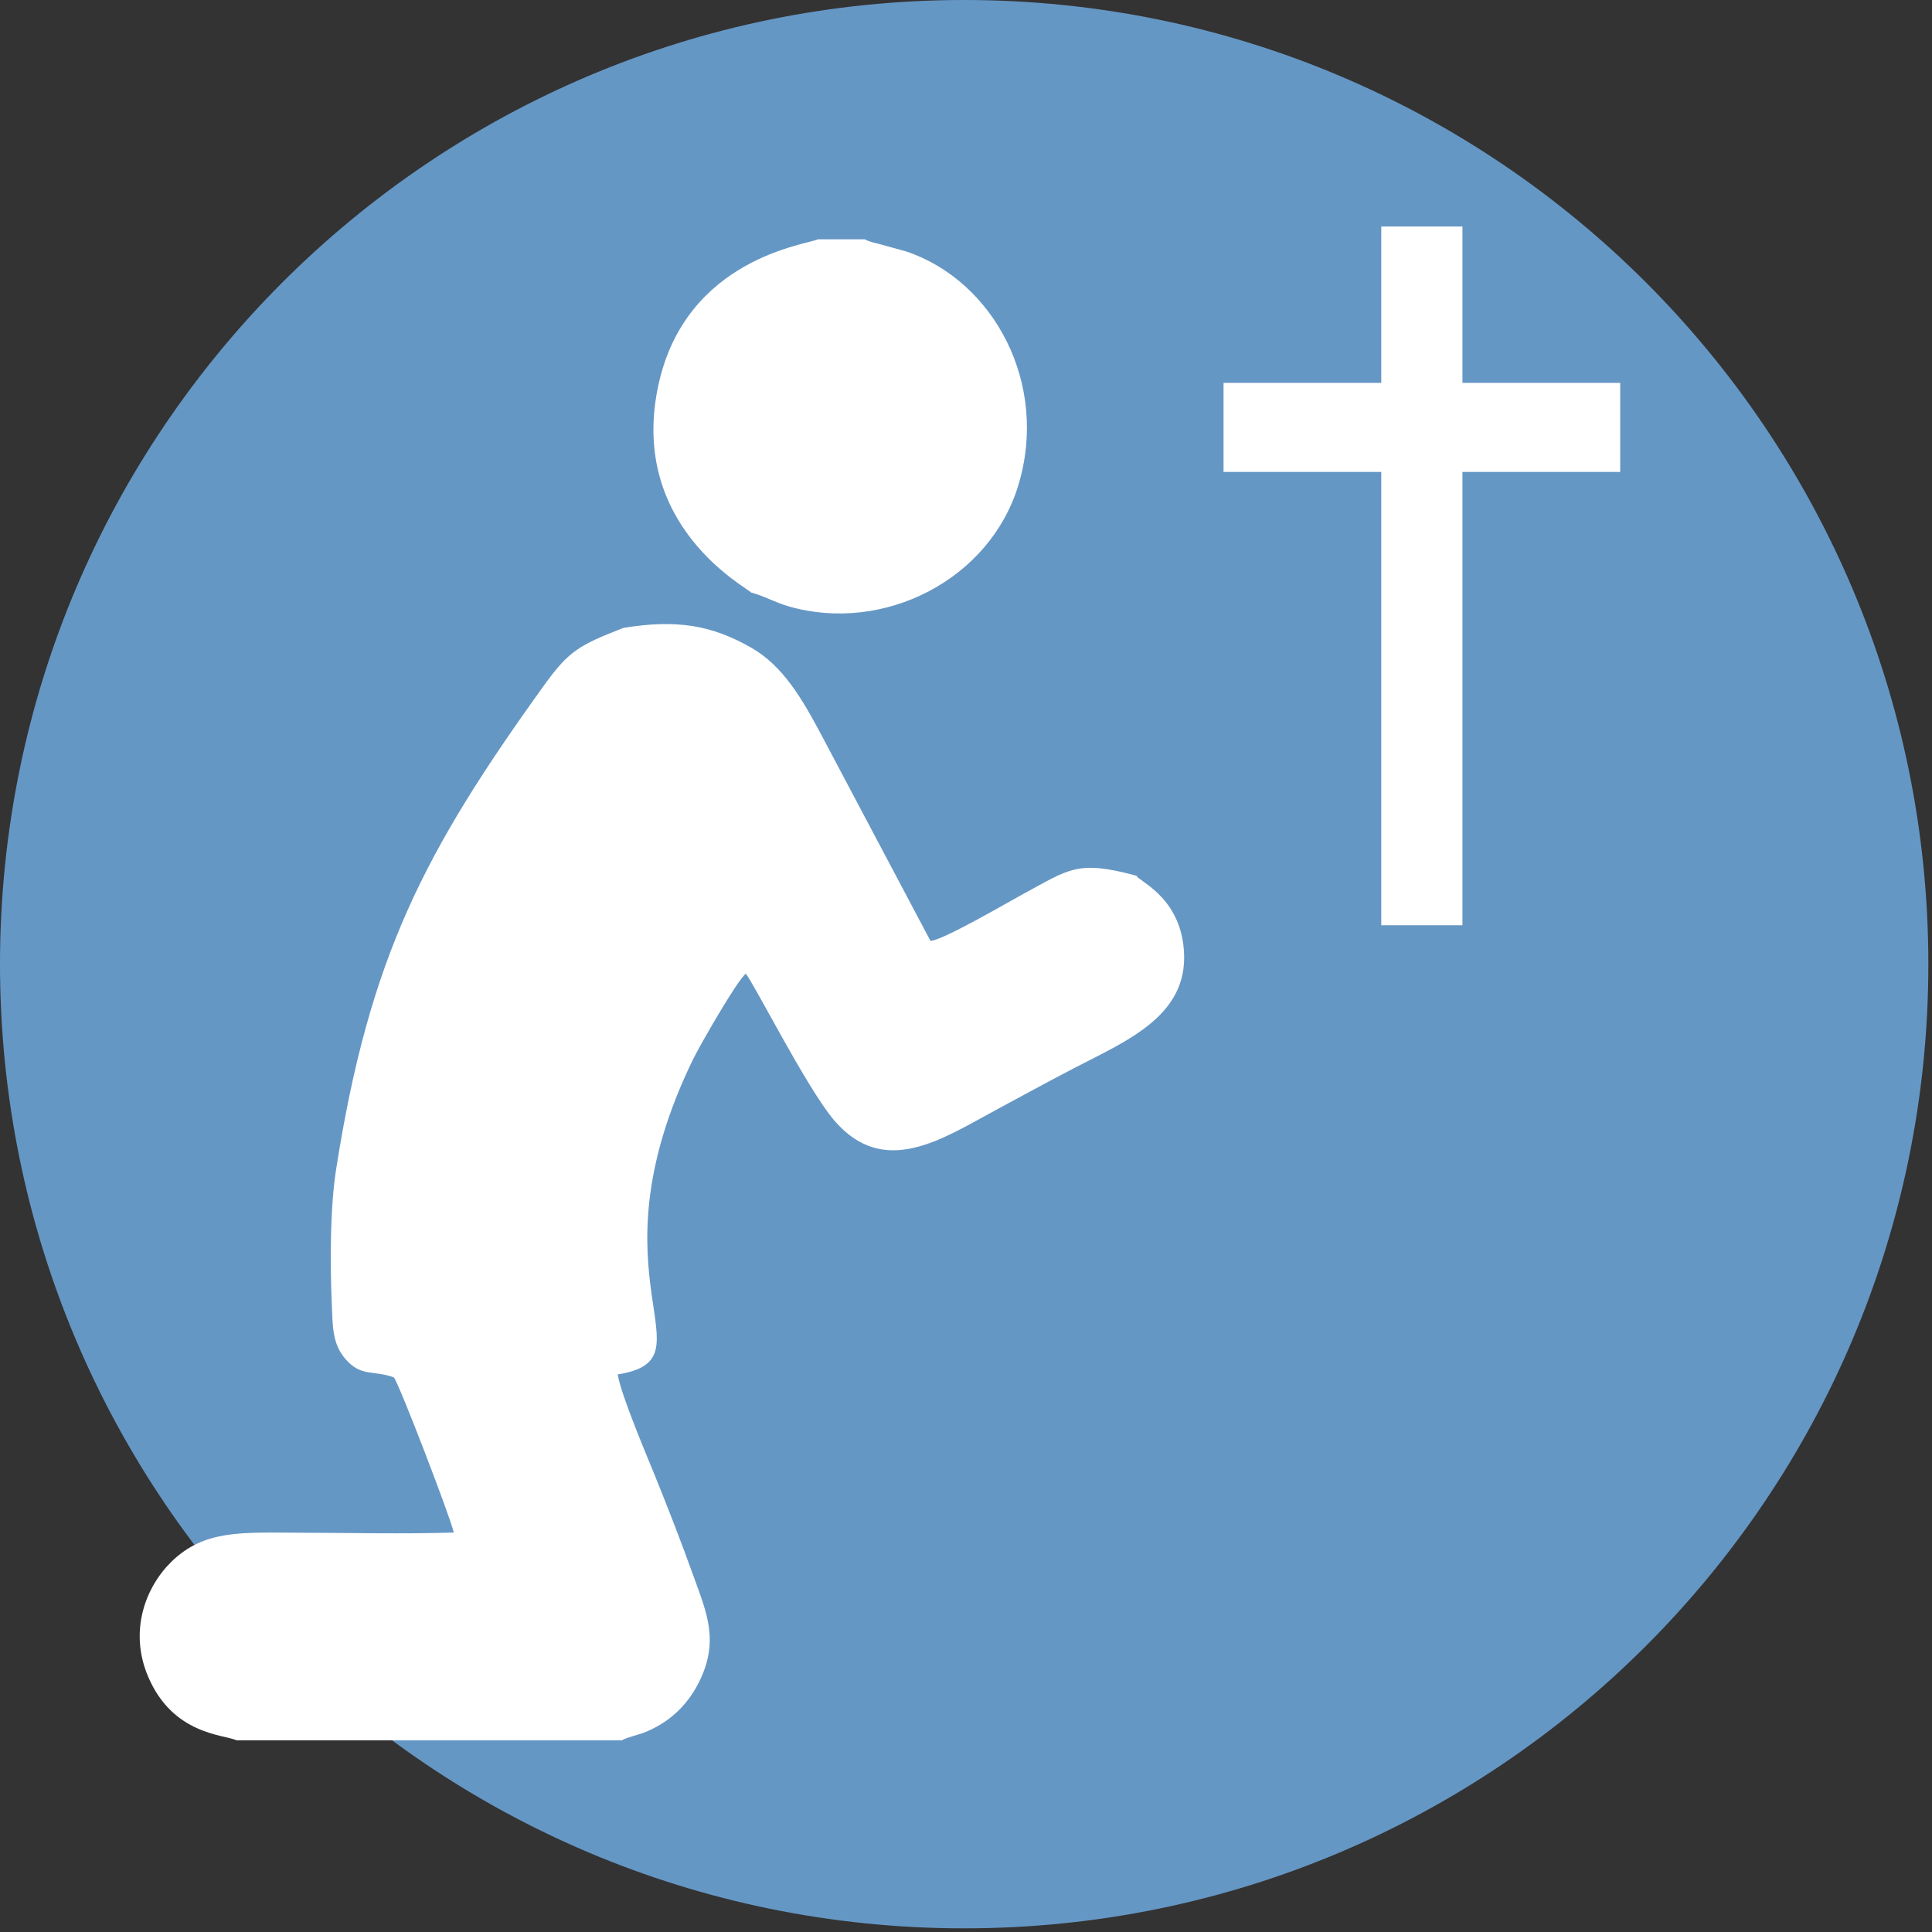 <?xml version="1.0" encoding="UTF-8" standalone="no"?> <svg xmlns="http://www.w3.org/2000/svg" xmlns:xlink="http://www.w3.org/1999/xlink" xmlns:serif="http://www.serif.com/" width="100%" height="100%" viewBox="0 0 456 456" version="1.1" xml:space="preserve" style="fill-rule:evenodd;clip-rule:evenodd;stroke-linejoin:round;stroke-miterlimit:2;"><rect x="0" y="0" width="456" height="456" fill="#333333" stroke="none"/><path d="M227.569,0c125.681,0 227.569,101.888 227.569,227.569c-0,125.681 -101.888,227.569 -227.569,227.569c-125.681,-0 -227.569,-101.888 -227.569,-227.569c0,-125.681 101.888,-227.569 227.569,-227.569Z" style="fill:#6597c5;"></path><path d="M147.163,148.193c-10.425,4.069 -12.857,5.382 -18.713,13.513c-28.25,39.225 -41.275,64.1 -49.131,114.369c-1.413,9.044 -1.425,22.031 -1.019,31.506c0.231,5.4 0.087,9.55 3.238,13.188c3.718,4.287 6.543,2.537 11.424,4.331c1.338,1.719 13.332,32.987 14.144,36.619c-12.112,0.374 -24.75,0.062 -36.912,0.037c-13.007,-0.025 -21.963,-0.744 -29.732,6.844c-6.093,5.962 -10.075,16.312 -5.525,27.069c5.838,13.8 17.857,13.693 20.938,15.1l90.85,-0c1.425,-0.807 3.981,-1.269 5.775,-2.026c5.375,-2.25 9.562,-6.05 12.319,-11.406c5.125,-9.968 1.931,-16.781 -1.238,-25.606c-2.768,-7.706 -5.793,-15.506 -8.956,-23.319c-2.05,-5.063 -8.106,-19.281 -8.825,-24.012c23.069,-3.713 -7.688,-22.056 17.781,-74.382c1.619,-3.325 10.469,-18.737 12.444,-20.199c1.769,1.968 14.4,26.999 20.781,34.512c11.819,13.925 25.588,4.475 38.55,-2.512c6.032,-3.25 11.925,-6.463 18.069,-9.669c12.688,-6.619 27.969,-12.625 25.875,-29.15c-1.487,-11.744 -10.744,-15.094 -11.031,-16.294c-13.956,-3.775 -15.838,-1.607 -26.638,4.225c-3.662,1.981 -19.406,11.193 -22.025,11.131l-25.587,-48.306c-4.55,-8.581 -9.113,-16.5 -16.563,-20.8c-9.437,-5.444 -17.8,-6.8 -30.293,-4.763Zm30.124,-8.337c3.007,0.775 5.676,2.35 8.857,3.262c22.469,6.457 47.418,-6.293 54.194,-28.544c7.318,-24.031 -5.813,-48.275 -26.425,-55.218l-7.126,-1.962c-0.787,-0.188 -0.437,-0.051 -1.368,-0.369c-1.225,-0.413 -0.744,-0.244 -1.281,-0.544l-11.094,0c-2.188,1.219 -31.338,4.257 -37.725,34.769c-6.925,33.081 21.268,47.556 21.968,48.606Z" style="fill:#fff;"></path><path d="M288.787,90.369l37.226,-0l-0,-36.907l19.162,0l-0,36.907l37.231,-0l0,21.019l-37.231,-0l-0,106.993l-19.162,-0l-0,-106.993l-37.226,-0l0,-21.019Z" style="fill:#fff;"></path></svg> 